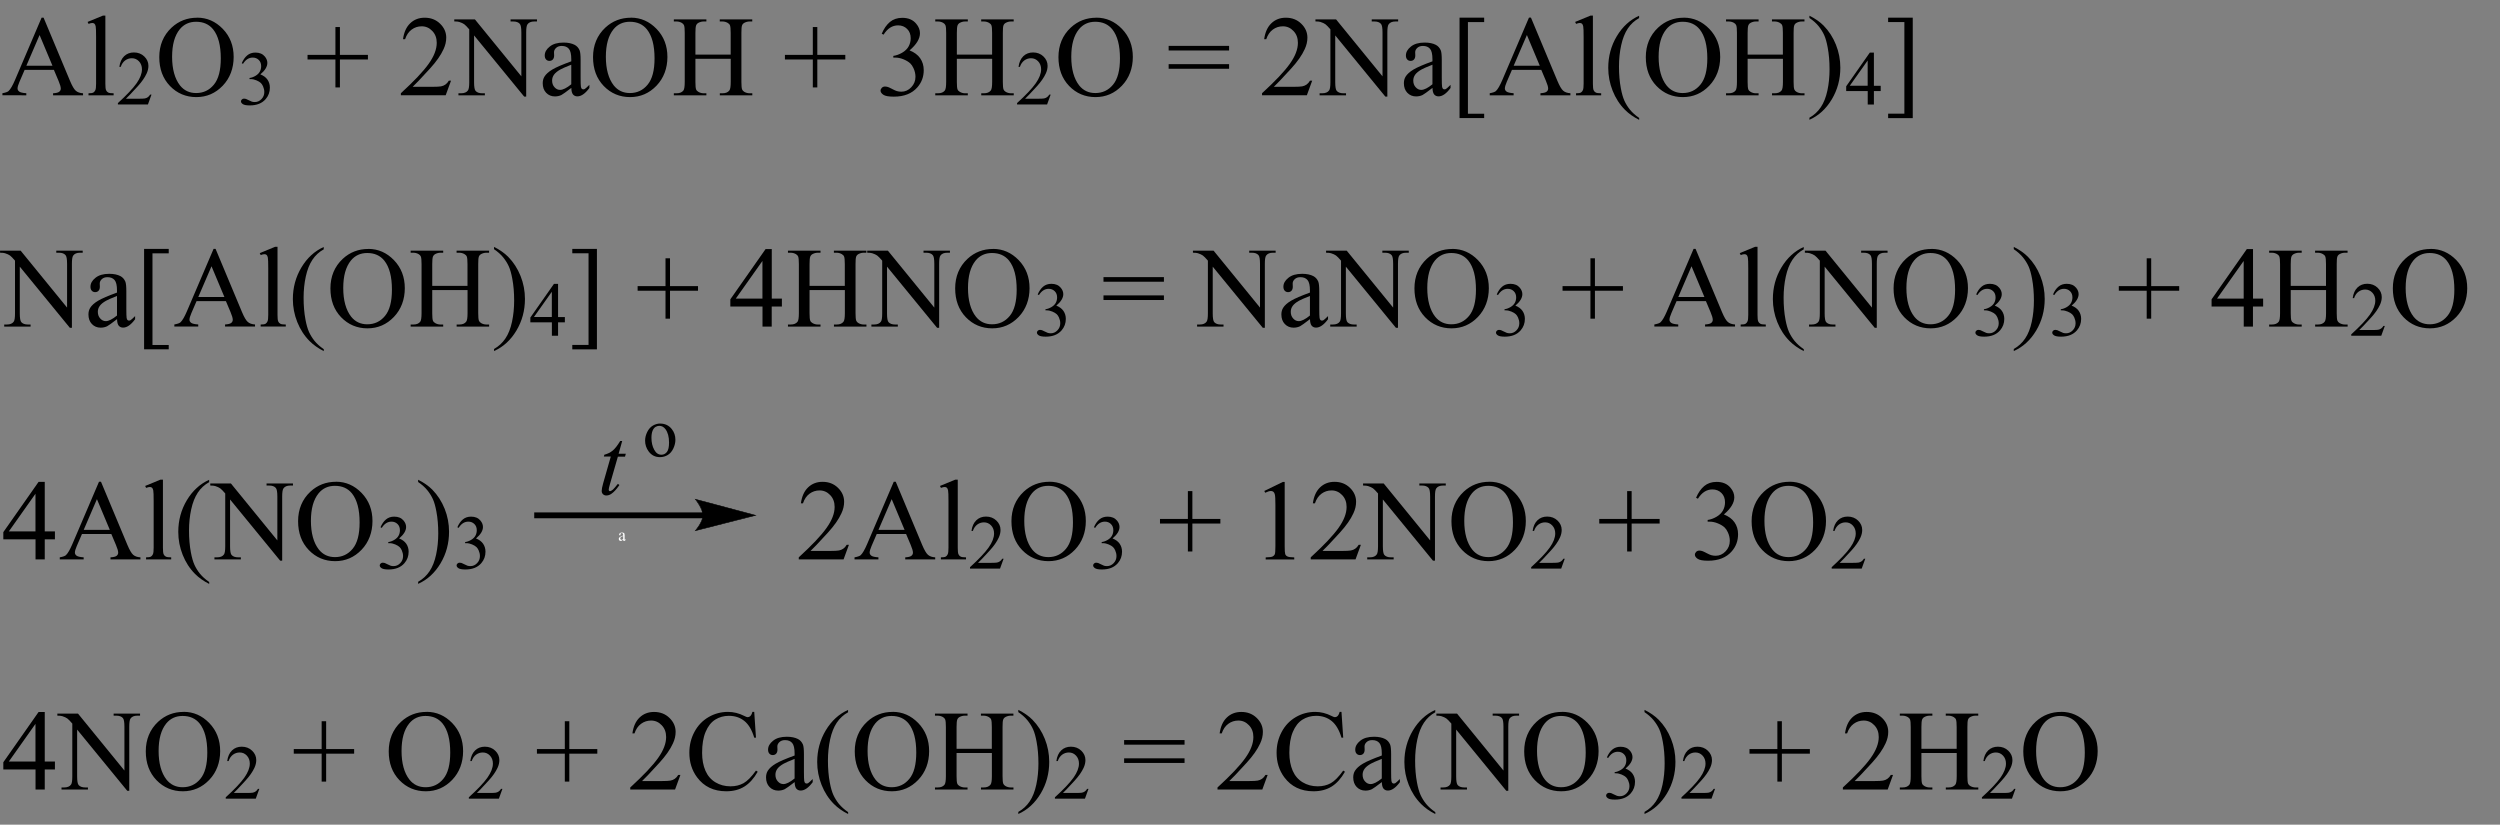 <?xml version="1.0" encoding="UTF-8"?> <svg xmlns="http://www.w3.org/2000/svg" xmlns:xlink="http://www.w3.org/1999/xlink" id="_Слой_1" data-name="Слой 1" width="444.66" height="146.68" viewBox="0 0 444.66 146.68"><rect x="0" y="0" width="444.66" height="146.68" fill="#808080" stroke="none"/><defs><style> .cls-1 { fill: #fff; } .cls-1, .cls-2 { fill-rule: evenodd; } .cls-3 { clip-path: url(#clippath); } .cls-4 { stroke: #000; stroke-linecap: round; stroke-miterlimit: 10; stroke-width: .09px; } .cls-4, .cls-5 { fill: none; } </style><clipPath id="clippath"><rect class="cls-5" x="92.78" y="66.04" width="43.86" height="33.41"></rect></clipPath></defs><g><path d="m9.61,12.43h-5.23l-.92,2.13c-.23.52-.34.92-.34,1.18,0,.21.1.39.29.54s.62.26,1.27.3v.37H.43v-.37c.56-.1.93-.23,1.1-.39.34-.32.71-.97,1.13-1.94L7.4,3.14h.35l4.7,11.24c.38.9.72,1.49,1.03,1.76.31.27.74.42,1.29.45v.37h-5.33v-.37c.54-.03.9-.12,1.09-.27.19-.15.28-.34.28-.56,0-.29-.13-.75-.4-1.38l-.82-1.94Zm-.28-.74l-2.29-5.46-2.35,5.46h4.64Z"></path><path d="m18.74,2.79v12.1c0,.57.04.95.12,1.14.08.19.21.33.38.42.17.1.49.14.97.14v.36h-4.47v-.36c.42,0,.7-.04.86-.13.15-.09.27-.23.36-.43s.13-.58.13-1.15V6.6c0-1.03-.02-1.66-.07-1.9-.05-.24-.12-.4-.22-.48-.1-.09-.23-.13-.39-.13-.17,0-.39.05-.66.16l-.17-.35,2.72-1.12h.45Z"></path></g><path d="m26.94,16.84l-.63,1.74h-5.34v-.25c1.57-1.43,2.68-2.6,3.32-3.51.64-.91.96-1.74.96-2.49,0-.57-.18-1.05-.53-1.42-.35-.37-.77-.55-1.26-.55-.45,0-.84.13-1.2.39-.35.26-.62.64-.78,1.14h-.25c.11-.82.4-1.46.86-1.9s1.04-.66,1.73-.66c.73,0,1.35.24,1.84.71.49.47.74,1.03.74,1.67,0,.46-.11.92-.32,1.37-.33.72-.86,1.48-1.6,2.29-1.11,1.21-1.8,1.94-2.08,2.19h2.36c.48,0,.82-.02,1.01-.05.19-.04.37-.11.52-.22.16-.11.29-.26.41-.46h.25Z"></path><path d="m35.07,3.14c1.75,0,3.27.67,4.56,2,1.28,1.33,1.93,2.99,1.93,4.99s-.65,3.76-1.94,5.11c-1.29,1.35-2.86,2.03-4.7,2.03s-3.42-.66-4.69-1.98-1.9-3.03-1.9-5.13.73-3.89,2.19-5.25c1.27-1.18,2.79-1.76,4.55-1.76Zm-.19.73c-1.21,0-2.18.45-2.91,1.34-.91,1.12-1.36,2.75-1.36,4.9s.47,3.9,1.41,5.09c.72.9,1.68,1.35,2.87,1.35,1.27,0,2.32-.49,3.14-1.48.83-.99,1.24-2.55,1.24-4.68,0-2.31-.45-4.03-1.36-5.17-.73-.9-1.74-1.35-3.03-1.35Z"></path><path d="m42.99,11.26c.26-.61.58-1.08.98-1.41.39-.33.88-.5,1.47-.5.73,0,1.28.24,1.67.71.29.35.44.73.44,1.13,0,.66-.41,1.34-1.24,2.04.56.22.98.53,1.26.93.28.41.43.88.43,1.43,0,.78-.25,1.46-.75,2.04-.65.75-1.59,1.12-2.82,1.12-.61,0-1.02-.08-1.24-.23-.22-.15-.33-.31-.33-.49,0-.13.05-.24.16-.34.1-.1.23-.15.38-.15.11,0,.22.02.34.05.08.02.25.1.51.24.27.14.45.22.55.25.16.05.34.07.53.07.45,0,.85-.18,1.18-.53.34-.35.5-.77.5-1.25,0-.35-.08-.69-.23-1.03-.12-.25-.24-.44-.38-.57-.19-.18-.45-.34-.79-.48-.33-.14-.67-.22-1.02-.22h-.21v-.2c.35-.04.7-.17,1.06-.38.35-.21.61-.46.77-.75.16-.29.24-.62.24-.97,0-.46-.14-.83-.43-1.11-.29-.28-.64-.42-1.07-.42-.69,0-1.27.37-1.73,1.11l-.22-.11Z"></path><g><path d="m59.66,15.55v-4.97h-4.96v-.82h4.96v-4.95h.8v4.95h4.98v.82h-4.98v4.97h-.8Z"></path><path d="m80.22,14.35l-.95,2.6h-7.97v-.37c2.34-2.14,3.99-3.88,4.95-5.24.96-1.35,1.43-2.59,1.43-3.72,0-.86-.26-1.56-.79-2.11-.52-.55-1.15-.83-1.88-.83-.66,0-1.26.19-1.79.58s-.92.96-1.17,1.71h-.37c.17-1.23.59-2.17,1.28-2.83.69-.66,1.55-.99,2.57-.99,1.1,0,2.01.35,2.74,1.06s1.1,1.53,1.1,2.49c0,.68-.16,1.37-.48,2.05-.49,1.08-1.29,2.21-2.39,3.42-1.65,1.81-2.69,2.9-3.1,3.27h3.53c.72,0,1.22-.03,1.51-.08s.55-.16.78-.32c.23-.16.44-.39.61-.69h.37Z"></path><path d="m80.8,3.45h3.67l8.26,10.13v-7.79c0-.83-.09-1.35-.28-1.55-.25-.28-.63-.42-1.17-.42h-.47v-.37h4.7v.37h-.48c-.57,0-.98.17-1.22.52-.15.21-.22.7-.22,1.45v11.39h-.36l-8.91-10.88v8.32c0,.83.09,1.35.27,1.55.25.28.64.42,1.17.42h.48v.37h-4.7v-.37h.47c.58,0,.99-.17,1.23-.52.15-.21.22-.7.22-1.45V5.22c-.39-.46-.69-.76-.89-.91s-.5-.28-.89-.41c-.19-.06-.48-.09-.88-.09v-.37Z"></path><path d="m101.61,15.64c-.94.72-1.52,1.14-1.76,1.26-.36.17-.74.25-1.15.25-.63,0-1.15-.22-1.56-.65-.41-.43-.61-1-.61-1.7,0-.44.1-.83.3-1.16.27-.45.75-.88,1.42-1.28s1.79-.88,3.36-1.45v-.36c0-.91-.14-1.53-.43-1.87-.29-.34-.71-.51-1.26-.51-.42,0-.75.11-1,.34-.25.23-.38.48-.38.78l.02.58c0,.31-.08.54-.23.71-.16.17-.36.25-.61.25s-.45-.09-.6-.26c-.16-.17-.23-.41-.23-.71,0-.57.29-1.1.88-1.57.58-.48,1.4-.72,2.46-.72.81,0,1.47.14,1.99.41.39.21.68.53.87.97.12.29.18.87.18,1.75v3.1c0,.87.02,1.4.05,1.6.03.2.09.33.16.39.08.07.16.1.26.1.11,0,.2-.02.28-.07.14-.09.41-.33.81-.73v.56c-.74,1-1.45,1.49-2.13,1.49-.33,0-.58-.11-.78-.34-.19-.23-.29-.61-.3-1.16Zm0-.65v-3.48c-1,.4-1.65.68-1.94.85-.52.29-.9.6-1.13.92-.23.32-.34.67-.34,1.05,0,.48.14.88.43,1.19.29.32.61.47.99.47.5,0,1.17-.33,1.99-1Z"></path><path d="m112.22,3.14c1.75,0,3.27.67,4.56,2,1.28,1.33,1.93,2.99,1.93,4.99s-.65,3.76-1.94,5.11c-1.29,1.35-2.86,2.03-4.7,2.03s-3.42-.66-4.69-1.98-1.9-3.03-1.9-5.13.73-3.89,2.19-5.25c1.27-1.18,2.79-1.76,4.55-1.76Zm-.19.73c-1.21,0-2.18.45-2.91,1.34-.91,1.12-1.36,2.75-1.36,4.9s.47,3.9,1.41,5.09c.72.9,1.68,1.35,2.87,1.35,1.27,0,2.32-.49,3.14-1.48.83-.99,1.24-2.55,1.24-4.68,0-2.31-.45-4.03-1.36-5.17-.73-.9-1.74-1.35-3.03-1.35Z"></path><path d="m123.68,9.71h6.28v-3.86c0-.69-.04-1.15-.13-1.36-.07-.17-.21-.31-.42-.43-.29-.16-.59-.24-.91-.24h-.48v-.37h5.78v.37h-.48c-.32,0-.62.08-.91.23-.21.11-.36.27-.43.48-.08.22-.11.66-.11,1.32v8.72c0,.68.04,1.14.13,1.35.07.17.2.31.41.43.29.16.6.24.92.24h.48v.37h-5.78v-.37h.48c.55,0,.95-.16,1.21-.49.17-.21.25-.72.25-1.53v-4.11h-6.28v4.11c0,.68.04,1.14.13,1.35.07.17.21.31.42.43.29.16.59.24.91.24h.49v.37h-5.79v-.37h.48c.56,0,.96-.16,1.22-.49.16-.21.24-.72.24-1.53V5.85c0-.69-.04-1.15-.13-1.36-.07-.17-.2-.31-.41-.43-.29-.16-.6-.24-.92-.24h-.48v-.37h5.79v.37h-.49c-.32,0-.62.08-.91.23-.21.11-.35.27-.43.48s-.12.66-.12,1.32v3.86Z"></path><path d="m144.57,15.55v-4.97h-4.96v-.82h4.96v-4.95h.8v4.95h4.98v.82h-4.98v4.97h-.8Z"></path><path d="m156.82,6.02c.38-.91.87-1.61,1.46-2.11.59-.49,1.32-.74,2.2-.74,1.08,0,1.91.35,2.49,1.06.44.52.66,1.09.66,1.68,0,.98-.62,2-1.85,3.05.83.33,1.46.79,1.88,1.39.42.6.64,1.31.64,2.13,0,1.17-.37,2.18-1.12,3.04-.97,1.12-2.37,1.67-4.21,1.67-.91,0-1.53-.11-1.86-.34s-.49-.47-.49-.73c0-.19.08-.36.23-.51.16-.15.34-.22.56-.22.17,0,.34.03.51.08.11.03.37.15.77.36s.67.33.83.37c.25.07.51.11.79.11.68,0,1.27-.26,1.77-.79.5-.52.75-1.15.75-1.86,0-.52-.12-1.04-.35-1.53-.17-.37-.36-.65-.57-.85-.29-.27-.68-.51-1.18-.72s-1.01-.32-1.52-.32h-.32v-.3c.52-.07,1.05-.26,1.58-.57.53-.31.91-.69,1.15-1.13.24-.44.36-.92.36-1.44,0-.68-.21-1.24-.64-1.66-.43-.42-.96-.63-1.6-.63-1.03,0-1.89.55-2.58,1.65l-.33-.16Z"></path><path d="m170.18,9.71h6.28v-3.86c0-.69-.04-1.15-.13-1.36-.07-.17-.21-.31-.42-.43-.29-.16-.59-.24-.91-.24h-.48v-.37h5.78v.37h-.48c-.32,0-.62.08-.91.23-.21.11-.36.27-.43.48-.08.22-.11.66-.11,1.32v8.72c0,.68.04,1.14.13,1.35.07.17.2.31.41.43.29.16.6.24.92.24h.48v.37h-5.78v-.37h.48c.55,0,.95-.16,1.21-.49.17-.21.25-.72.25-1.53v-4.11h-6.28v4.11c0,.68.04,1.14.13,1.35.07.17.21.31.42.43.29.16.59.24.91.24h.49v.37h-5.79v-.37h.48c.56,0,.96-.16,1.22-.49.16-.21.24-.72.24-1.53V5.85c0-.69-.04-1.15-.13-1.36-.07-.17-.2-.31-.41-.43-.29-.16-.6-.24-.92-.24h-.48v-.37h5.79v.37h-.49c-.32,0-.62.08-.91.23-.21.11-.35.27-.43.48s-.12.66-.12,1.32v3.86Z"></path></g><path d="m186.87,16.84l-.63,1.74h-5.34v-.25c1.57-1.43,2.68-2.6,3.32-3.51.64-.91.96-1.74.96-2.49,0-.57-.18-1.05-.53-1.42-.35-.37-.77-.55-1.26-.55-.45,0-.84.13-1.2.39-.35.26-.62.64-.78,1.14h-.25c.11-.82.4-1.46.86-1.9s1.04-.66,1.73-.66c.73,0,1.35.24,1.84.71.49.47.74,1.03.74,1.67,0,.46-.11.92-.32,1.37-.33.72-.86,1.48-1.6,2.29-1.11,1.21-1.8,1.94-2.08,2.19h2.36c.48,0,.82-.02,1.01-.05.19-.04.37-.11.52-.22.16-.11.29-.26.41-.46h.25Z"></path><g><path d="m195,3.14c1.75,0,3.27.67,4.56,2,1.28,1.33,1.93,2.99,1.93,4.99s-.65,3.76-1.94,5.11c-1.29,1.35-2.86,2.03-4.7,2.03s-3.42-.66-4.69-1.98-1.9-3.03-1.9-5.13.73-3.89,2.19-5.25c1.27-1.18,2.79-1.76,4.55-1.76Zm-.19.73c-1.21,0-2.18.45-2.91,1.34-.91,1.12-1.36,2.75-1.36,4.9s.47,3.9,1.41,5.09c.72.9,1.68,1.35,2.87,1.35,1.27,0,2.32-.49,3.14-1.48.83-.99,1.24-2.55,1.24-4.68,0-2.31-.45-4.03-1.36-5.17-.73-.9-1.74-1.35-3.03-1.35Z"></path><path d="m207.86,8.16h10.75v.82h-10.75v-.82Zm0,3.25h10.75v.82h-10.75v-.82Z"></path><path d="m233.39,14.35l-.95,2.6h-7.97v-.37c2.34-2.14,3.99-3.88,4.95-5.24.96-1.35,1.43-2.59,1.43-3.72,0-.86-.26-1.56-.79-2.11-.52-.55-1.15-.83-1.88-.83-.66,0-1.26.19-1.79.58s-.92.96-1.17,1.71h-.37c.17-1.23.59-2.17,1.28-2.83.69-.66,1.55-.99,2.57-.99,1.1,0,2.01.35,2.74,1.06s1.1,1.53,1.1,2.49c0,.68-.16,1.37-.48,2.05-.49,1.08-1.29,2.21-2.39,3.42-1.65,1.81-2.69,2.9-3.1,3.27h3.53c.72,0,1.22-.03,1.51-.08s.55-.16.78-.32c.23-.16.44-.39.61-.69h.37Z"></path><path d="m233.97,3.45h3.67l8.26,10.13v-7.79c0-.83-.09-1.35-.28-1.55-.25-.28-.63-.42-1.17-.42h-.47v-.37h4.7v.37h-.48c-.57,0-.98.17-1.22.52-.15.21-.22.7-.22,1.45v11.39h-.36l-8.91-10.88v8.32c0,.83.09,1.35.27,1.55.25.28.64.42,1.17.42h.48v.37h-4.7v-.37h.47c.58,0,.99-.17,1.23-.52.15-.21.22-.7.22-1.45V5.22c-.39-.46-.69-.76-.89-.91s-.5-.28-.89-.41c-.19-.06-.48-.09-.88-.09v-.37Z"></path><path d="m254.78,15.64c-.94.72-1.52,1.14-1.76,1.26-.36.17-.74.25-1.15.25-.63,0-1.15-.22-1.56-.65-.41-.43-.61-1-.61-1.7,0-.44.1-.83.3-1.16.27-.45.75-.88,1.42-1.28s1.79-.88,3.36-1.45v-.36c0-.91-.14-1.53-.43-1.87-.29-.34-.71-.51-1.26-.51-.42,0-.75.11-1,.34-.25.23-.38.48-.38.78l.02.58c0,.31-.08.54-.23.71-.16.17-.36.25-.61.25s-.45-.09-.6-.26c-.16-.17-.23-.41-.23-.71,0-.57.29-1.1.88-1.57.58-.48,1.4-.72,2.46-.72.81,0,1.47.14,1.99.41.39.21.68.53.87.97.12.29.18.87.18,1.75v3.1c0,.87.02,1.4.05,1.6.03.2.09.33.16.39.08.07.16.1.26.1.11,0,.2-.02.28-.07.14-.09.41-.33.81-.73v.56c-.74,1-1.45,1.49-2.13,1.49-.33,0-.58-.11-.78-.34-.19-.23-.29-.61-.3-1.16Zm0-.65v-3.48c-1,.4-1.65.68-1.94.85-.52.29-.9.6-1.13.92-.23.32-.34.67-.34,1.05,0,.48.14.88.43,1.19.29.32.61.47.99.47.5,0,1.17-.33,1.99-1Z"></path><path d="m263.98,21h-4.38V3.14h4.38v.79h-2.89v16.3h2.89v.78Z"></path><path d="m274.15,12.43h-5.23l-.92,2.13c-.23.52-.34.92-.34,1.18,0,.21.1.39.29.54s.62.26,1.27.3v.37h-4.25v-.37c.56-.1.93-.23,1.1-.39.34-.32.71-.97,1.13-1.94l4.75-11.12h.35l4.7,11.24c.38.9.72,1.49,1.03,1.76.31.27.74.42,1.29.45v.37h-5.33v-.37c.54-.03.9-.12,1.09-.27.19-.15.28-.34.28-.56,0-.29-.13-.75-.4-1.38l-.82-1.94Zm-.28-.74l-2.29-5.46-2.35,5.46h4.64Z"></path><path d="m283.32,2.79v12.1c0,.57.04.95.12,1.14.08.19.21.33.38.42.17.1.49.14.97.14v.36h-4.47v-.36c.42,0,.7-.04.86-.13.15-.09.27-.23.36-.43s.13-.58.13-1.15V6.6c0-1.03-.02-1.66-.07-1.9-.05-.24-.12-.4-.22-.48-.1-.09-.23-.13-.39-.13-.17,0-.39.05-.66.16l-.17-.35,2.72-1.12h.45Z"></path><path d="m291.55,20.95v.37c-1-.5-1.84-1.1-2.51-1.77-.96-.96-1.69-2.1-2.21-3.41-.52-1.31-.78-2.67-.78-4.07,0-2.06.51-3.94,1.52-5.63s2.34-2.91,3.97-3.64v.42c-.82.45-1.49,1.07-2.01,1.85-.52.78-.92,1.78-1.18,2.98-.26,1.2-.39,2.46-.39,3.77,0,1.42.11,2.71.33,3.88.17.92.38,1.65.63,2.21.25.55.58,1.09.99,1.6.42.51.96,1,1.63,1.46Z"></path><path d="m299.47,3.14c1.75,0,3.27.67,4.56,2,1.28,1.33,1.93,2.99,1.93,4.99s-.65,3.76-1.94,5.11c-1.29,1.35-2.86,2.03-4.7,2.03s-3.42-.66-4.69-1.98-1.9-3.03-1.9-5.13.73-3.89,2.19-5.25c1.27-1.18,2.79-1.76,4.55-1.76Zm-.19.73c-1.21,0-2.18.45-2.91,1.34-.91,1.12-1.36,2.75-1.36,4.9s.47,3.9,1.41,5.09c.72.9,1.68,1.35,2.87,1.35,1.27,0,2.32-.49,3.14-1.48.83-.99,1.24-2.55,1.24-4.68,0-2.31-.45-4.03-1.36-5.17-.73-.9-1.74-1.35-3.03-1.35Z"></path><path d="m310.83,9.71h6.28v-3.86c0-.69-.04-1.15-.13-1.36-.07-.17-.21-.31-.42-.43-.29-.16-.59-.24-.91-.24h-.48v-.37h5.78v.37h-.48c-.32,0-.62.08-.91.23-.21.11-.36.27-.43.48-.08.22-.11.66-.11,1.32v8.72c0,.68.04,1.14.13,1.35.07.17.2.31.41.43.29.16.6.24.92.24h.48v.37h-5.78v-.37h.48c.55,0,.95-.16,1.21-.49.17-.21.25-.72.25-1.53v-4.11h-6.28v4.11c0,.68.04,1.14.13,1.35.07.17.21.31.42.43.29.16.59.24.91.24h.49v.37h-5.79v-.37h.48c.56,0,.96-.16,1.22-.49.16-.21.24-.72.24-1.53V5.85c0-.69-.04-1.15-.13-1.36-.07-.17-.2-.31-.41-.43-.29-.16-.6-.24-.92-.24h-.48v-.37h5.79v.37h-.49c-.32,0-.62.08-.91.23-.21.11-.35.27-.43.48s-.12.66-.12,1.32v3.86Z"></path><path d="m321.83,3.21v-.42c1.01.5,1.85,1.09,2.52,1.76.95.97,1.68,2.11,2.2,3.41s.78,2.66.78,4.08c0,2.06-.51,3.94-1.52,5.63s-2.34,2.91-3.98,3.64v-.37c.82-.46,1.49-1.08,2.02-1.86.53-.78.92-1.77,1.18-2.98.26-1.21.38-2.46.38-3.77,0-1.41-.11-2.71-.33-3.88-.17-.92-.37-1.65-.62-2.2s-.58-1.08-.99-1.59c-.41-.51-.96-1-1.63-1.46Z"></path></g><path d="m334.51,15.25v.95h-1.21v2.39h-1.1v-2.39h-3.83v-.85l4.2-5.99h.73v5.9h1.21Zm-2.32,0v-4.49l-3.18,4.49h3.18Z"></path><path d="m335.83,3.14h4.38v17.87h-4.38v-.79h2.89V3.92h-2.89v-.79Z"></path><g><path d="m0,44.58h3.67l8.26,10.13v-7.79c0-.83-.09-1.35-.28-1.55-.25-.28-.63-.42-1.17-.42h-.47v-.37h4.7v.37h-.48c-.57,0-.98.17-1.22.52-.15.21-.22.7-.22,1.45v11.39h-.36l-8.91-10.88v8.32c0,.83.09,1.35.27,1.55.25.28.64.42,1.17.42h.48v.37H.75v-.37h.47c.58,0,.99-.17,1.23-.52.15-.21.22-.7.22-1.45v-9.39c-.39-.46-.69-.76-.89-.91s-.5-.28-.89-.41c-.19-.06-.48-.09-.88-.09v-.37Z"></path><path d="m20.81,56.77c-.94.72-1.52,1.14-1.76,1.26-.36.17-.74.25-1.15.25-.63,0-1.15-.22-1.56-.65-.41-.43-.61-1-.61-1.7,0-.44.1-.83.3-1.16.27-.45.75-.88,1.42-1.28s1.79-.88,3.36-1.45v-.36c0-.91-.14-1.53-.43-1.87-.29-.34-.71-.51-1.26-.51-.42,0-.75.11-1,.34-.25.23-.38.48-.38.78l.02.58c0,.31-.08.54-.23.71-.16.17-.36.25-.61.25s-.45-.09-.6-.26c-.16-.17-.23-.41-.23-.71,0-.57.29-1.1.88-1.57.58-.48,1.4-.72,2.46-.72.81,0,1.47.14,1.99.41.39.21.68.53.87.97.12.29.18.87.18,1.75v3.1c0,.87.02,1.4.05,1.6.03.2.09.33.16.39.08.07.16.1.26.1.11,0,.2-.02.28-.07.14-.09.41-.33.81-.73v.56c-.74,1-1.45,1.49-2.13,1.49-.33,0-.58-.11-.78-.34-.19-.23-.29-.61-.3-1.16Zm0-.65v-3.48c-1,.4-1.65.68-1.94.85-.52.29-.9.6-1.13.92-.23.32-.34.67-.34,1.05,0,.48.14.88.43,1.19.29.32.61.47.99.47.5,0,1.17-.33,1.99-1Z"></path><path d="m30.01,62.13h-4.38v-17.86h4.38v.79h-2.89v16.3h2.89v.78Z"></path><path d="m40.19,53.56h-5.23l-.92,2.13c-.23.52-.34.92-.34,1.18,0,.21.1.39.29.54s.62.26,1.27.3v.37h-4.25v-.37c.56-.1.93-.23,1.1-.39.34-.32.71-.97,1.13-1.94l4.75-11.12h.35l4.7,11.24c.38.9.72,1.49,1.03,1.76.31.27.74.42,1.29.45v.37h-5.33v-.37c.54-.03.9-.12,1.09-.27.19-.15.28-.34.28-.56,0-.29-.13-.75-.4-1.38l-.82-1.94Zm-.28-.74l-2.29-5.46-2.35,5.46h4.64Z"></path><path d="m49.36,43.92v12.1c0,.57.04.95.12,1.14.08.19.21.33.38.42.17.1.49.14.97.14v.36h-4.47v-.36c.42,0,.7-.04.86-.13.15-.09.27-.23.36-.43s.13-.58.13-1.15v-8.29c0-1.03-.02-1.66-.07-1.9-.05-.24-.12-.4-.22-.48-.1-.09-.23-.13-.39-.13-.17,0-.39.05-.66.16l-.17-.35,2.72-1.12h.45Z"></path><path d="m57.59,62.08v.37c-1-.5-1.84-1.1-2.51-1.77-.96-.96-1.69-2.1-2.21-3.41-.52-1.31-.78-2.67-.78-4.07,0-2.06.51-3.94,1.52-5.63s2.34-2.91,3.97-3.64v.42c-.82.45-1.49,1.07-2.01,1.85-.52.78-.92,1.78-1.18,2.98-.26,1.2-.39,2.46-.39,3.77,0,1.42.11,2.71.33,3.88.17.92.38,1.65.63,2.21.25.55.58,1.09.99,1.6.42.51.96,1,1.63,1.46Z"></path><path d="m65.51,44.27c1.75,0,3.27.67,4.56,2,1.28,1.33,1.93,2.99,1.93,4.99s-.65,3.76-1.94,5.11c-1.29,1.35-2.86,2.03-4.7,2.03s-3.42-.66-4.69-1.98-1.9-3.03-1.9-5.13.73-3.89,2.19-5.25c1.27-1.18,2.79-1.76,4.55-1.76Zm-.19.73c-1.21,0-2.18.45-2.91,1.34-.91,1.12-1.36,2.75-1.36,4.9s.47,3.9,1.41,5.09c.72.9,1.68,1.35,2.87,1.35,1.27,0,2.32-.49,3.14-1.48.83-.99,1.24-2.55,1.24-4.68,0-2.31-.45-4.03-1.36-5.17-.73-.9-1.74-1.35-3.03-1.35Z"></path><path d="m76.87,50.84h6.28v-3.86c0-.69-.04-1.15-.13-1.36-.07-.17-.21-.31-.42-.43-.29-.16-.59-.24-.91-.24h-.48v-.37h5.78v.37h-.48c-.32,0-.62.08-.91.23-.21.11-.36.27-.43.48-.08.22-.11.66-.11,1.32v8.72c0,.68.04,1.14.13,1.35.07.17.2.31.41.43.29.16.6.24.92.24h.48v.37h-5.78v-.37h.48c.55,0,.95-.16,1.21-.49.17-.21.25-.72.25-1.53v-4.11h-6.28v4.11c0,.68.04,1.14.13,1.35.07.17.21.31.42.43.29.16.59.24.91.24h.49v.37h-5.79v-.37h.48c.56,0,.96-.16,1.22-.49.16-.21.24-.72.24-1.53v-8.72c0-.69-.04-1.15-.13-1.36-.07-.17-.2-.31-.41-.43-.29-.16-.6-.24-.92-.24h-.48v-.37h5.79v.37h-.49c-.32,0-.62.08-.91.23-.21.11-.35.27-.43.48s-.12.66-.12,1.32v3.86Z"></path><path d="m87.87,44.34v-.42c1.01.5,1.85,1.09,2.52,1.76.95.97,1.68,2.11,2.2,3.41s.78,2.66.78,4.08c0,2.06-.51,3.94-1.52,5.63s-2.34,2.91-3.98,3.64v-.37c.82-.46,1.49-1.08,2.02-1.86.53-.78.92-1.77,1.18-2.98.26-1.21.38-2.46.38-3.77,0-1.41-.11-2.71-.33-3.88-.17-.92-.37-1.65-.62-2.2s-.58-1.08-.99-1.59c-.41-.51-.96-1-1.63-1.46Z"></path></g><path d="m100.47,56.38v.95h-1.21v2.39h-1.1v-2.39h-3.83v-.85l4.2-5.99h.73v5.9h1.21Zm-2.32,0v-4.49l-3.18,4.49h3.18Z"></path><g><path d="m101.79,44.27h4.38v17.87h-4.38v-.79h2.89v-16.3h-2.89v-.79Z"></path><path d="m118.37,56.68v-4.97h-4.96v-.82h4.96v-4.95h.8v4.95h4.98v.82h-4.98v4.97h-.8Z"></path><path d="m139.07,53.11v1.41h-1.81v3.57h-1.64v-3.57h-5.72v-1.28l6.27-8.94h1.1v8.81h1.81Zm-3.46,0v-6.7l-4.74,6.7h4.74Z"></path><path d="m143.98,50.84h6.28v-3.86c0-.69-.04-1.15-.13-1.36-.07-.17-.21-.31-.42-.43-.29-.16-.59-.24-.91-.24h-.48v-.37h5.78v.37h-.48c-.32,0-.62.08-.91.23-.21.11-.36.27-.43.48-.08.22-.11.66-.11,1.32v8.72c0,.68.04,1.14.13,1.35.07.17.2.31.41.43.29.16.6.24.92.24h.48v.37h-5.78v-.37h.48c.55,0,.95-.16,1.21-.49.17-.21.25-.72.25-1.53v-4.11h-6.28v4.11c0,.68.04,1.14.13,1.35.07.17.21.31.42.43.29.16.59.24.91.24h.49v.37h-5.79v-.37h.48c.56,0,.96-.16,1.22-.49.16-.21.24-.72.24-1.53v-8.72c0-.69-.04-1.15-.13-1.36-.07-.17-.2-.31-.41-.43-.29-.16-.6-.24-.92-.24h-.48v-.37h5.79v.37h-.49c-.32,0-.62.08-.91.23-.21.11-.35.27-.43.48s-.12.66-.12,1.32v3.86Z"></path><path d="m154.25,44.58h3.67l8.26,10.13v-7.79c0-.83-.09-1.35-.28-1.55-.25-.28-.63-.42-1.17-.42h-.47v-.37h4.7v.37h-.48c-.57,0-.98.17-1.22.52-.15.21-.22.7-.22,1.45v11.39h-.36l-8.91-10.88v8.32c0,.83.09,1.35.27,1.55.25.28.64.42,1.17.42h.48v.37h-4.7v-.37h.47c.58,0,.99-.17,1.23-.52.15-.21.22-.7.22-1.45v-9.39c-.39-.46-.69-.76-.89-.91s-.5-.28-.89-.41c-.19-.06-.48-.09-.88-.09v-.37Z"></path><path d="m176.63,44.27c1.75,0,3.27.67,4.56,2,1.28,1.33,1.93,2.99,1.93,4.99s-.65,3.76-1.94,5.11c-1.29,1.35-2.86,2.03-4.7,2.03s-3.42-.66-4.69-1.98-1.9-3.03-1.9-5.13.73-3.89,2.19-5.25c1.27-1.18,2.79-1.76,4.55-1.76Zm-.19.73c-1.21,0-2.18.45-2.91,1.34-.91,1.12-1.36,2.75-1.36,4.9s.47,3.9,1.41,5.09c.72.9,1.68,1.35,2.87,1.35,1.27,0,2.32-.49,3.14-1.48.83-.99,1.24-2.55,1.24-4.68,0-2.31-.45-4.03-1.36-5.17-.73-.9-1.74-1.35-3.03-1.35Z"></path></g><path d="m184.56,52.39c.26-.61.58-1.08.98-1.41.39-.33.88-.5,1.47-.5.73,0,1.28.24,1.67.71.29.35.44.73.44,1.13,0,.66-.41,1.34-1.24,2.04.56.22.98.53,1.26.93.28.41.43.88.43,1.43,0,.78-.25,1.46-.75,2.04-.65.75-1.59,1.12-2.82,1.12-.61,0-1.02-.08-1.24-.23-.22-.15-.33-.31-.33-.49,0-.13.05-.24.16-.34.1-.1.23-.15.38-.15.11,0,.22.02.34.05.08.02.25.1.51.24.27.14.45.22.55.25.16.05.34.07.53.07.45,0,.85-.18,1.18-.53.34-.35.5-.77.5-1.25,0-.35-.08-.69-.23-1.03-.12-.25-.24-.44-.38-.57-.19-.18-.45-.34-.79-.48-.33-.14-.67-.22-1.02-.22h-.21v-.2c.35-.04.7-.17,1.06-.38.35-.21.61-.46.77-.75.16-.29.24-.62.24-.97,0-.46-.14-.83-.43-1.11-.29-.28-.64-.42-1.07-.42-.69,0-1.27.37-1.73,1.11l-.22-.11Z"></path><g><path d="m196.27,49.29h10.75v.82h-10.75v-.82Zm0,3.25h10.75v.82h-10.75v-.82Z"></path><path d="m212.18,44.58h3.67l8.26,10.13v-7.79c0-.83-.09-1.35-.28-1.55-.25-.28-.63-.42-1.17-.42h-.47v-.37h4.7v.37h-.48c-.57,0-.98.17-1.22.52-.15.21-.22.7-.22,1.45v11.39h-.36l-8.91-10.88v8.32c0,.83.09,1.35.27,1.55.25.28.64.42,1.17.42h.48v.37h-4.7v-.37h.47c.58,0,.99-.17,1.23-.52.15-.21.22-.7.22-1.45v-9.39c-.39-.46-.69-.76-.89-.91s-.5-.28-.89-.41c-.19-.06-.48-.09-.88-.09v-.37Z"></path><path d="m232.99,56.77c-.94.72-1.52,1.14-1.76,1.26-.36.17-.74.25-1.15.25-.63,0-1.15-.22-1.56-.65-.41-.43-.61-1-.61-1.7,0-.44.1-.83.3-1.16.27-.45.75-.88,1.42-1.28s1.79-.88,3.36-1.45v-.36c0-.91-.14-1.53-.43-1.87-.29-.34-.71-.51-1.26-.51-.42,0-.75.11-1,.34-.25.23-.38.48-.38.78l.02.58c0,.31-.08.54-.23.71-.16.17-.36.25-.61.25s-.45-.09-.6-.26c-.16-.17-.23-.41-.23-.71,0-.57.29-1.1.88-1.57.58-.48,1.4-.72,2.46-.72.81,0,1.47.14,1.99.41.39.21.68.53.87.97.12.29.18.87.18,1.75v3.1c0,.87.02,1.4.05,1.6.03.2.09.33.16.39.08.07.16.1.26.1.11,0,.2-.02.28-.07.14-.09.41-.33.81-.73v.56c-.74,1-1.45,1.49-2.13,1.49-.33,0-.58-.11-.78-.34-.19-.23-.29-.61-.3-1.16Zm0-.65v-3.48c-1,.4-1.65.68-1.94.85-.52.29-.9.6-1.13.92-.23.32-.34.67-.34,1.05,0,.48.14.88.43,1.19.29.32.61.47.99.47.5,0,1.17-.33,1.99-1Z"></path><path d="m235.86,44.58h3.67l8.26,10.13v-7.79c0-.83-.09-1.35-.28-1.55-.25-.28-.63-.42-1.17-.42h-.47v-.37h4.7v.37h-.48c-.57,0-.98.17-1.22.52-.15.21-.22.7-.22,1.45v11.39h-.36l-8.91-10.88v8.32c0,.83.09,1.35.27,1.55.25.28.64.42,1.17.42h.48v.37h-4.7v-.37h.47c.58,0,.99-.17,1.23-.52.15-.21.22-.7.22-1.45v-9.39c-.39-.46-.69-.76-.89-.91s-.5-.28-.89-.41c-.19-.06-.48-.09-.88-.09v-.37Z"></path><path d="m258.32,44.27c1.75,0,3.27.67,4.56,2,1.28,1.33,1.93,2.99,1.93,4.99s-.65,3.76-1.94,5.11c-1.29,1.35-2.86,2.03-4.7,2.03s-3.42-.66-4.69-1.98-1.9-3.03-1.9-5.13.73-3.89,2.19-5.25c1.27-1.18,2.79-1.76,4.55-1.76Zm-.19.73c-1.21,0-2.18.45-2.91,1.34-.91,1.12-1.36,2.75-1.36,4.9s.47,3.9,1.41,5.09c.72.9,1.68,1.35,2.87,1.35,1.27,0,2.32-.49,3.14-1.48.83-.99,1.24-2.55,1.24-4.68,0-2.31-.45-4.03-1.36-5.17-.73-.9-1.74-1.35-3.03-1.35Z"></path></g><path d="m266.21,52.39c.26-.61.58-1.08.98-1.41.39-.33.88-.5,1.47-.5.73,0,1.28.24,1.67.71.29.35.44.73.44,1.13,0,.66-.41,1.34-1.24,2.04.56.22.98.53,1.26.93.28.41.43.88.43,1.43,0,.78-.25,1.46-.75,2.04-.65.75-1.59,1.12-2.82,1.12-.61,0-1.02-.08-1.24-.23-.22-.15-.33-.31-.33-.49,0-.13.05-.24.16-.34.1-.1.23-.15.38-.15.11,0,.22.02.34.05.08.02.25.1.51.24.27.14.45.22.55.25.16.05.34.07.53.07.45,0,.85-.18,1.18-.53.34-.35.5-.77.5-1.25,0-.35-.08-.69-.23-1.03-.12-.25-.24-.44-.38-.57-.19-.18-.45-.34-.79-.48-.33-.14-.67-.22-1.02-.22h-.21v-.2c.35-.04.7-.17,1.06-.38.35-.21.61-.46.77-.75.16-.29.24-.62.24-.97,0-.46-.14-.83-.43-1.11-.29-.28-.64-.42-1.07-.42-.69,0-1.27.37-1.73,1.11l-.22-.11Z"></path><g><path d="m282.88,56.68v-4.97h-4.96v-.82h4.96v-4.95h.8v4.95h4.98v.82h-4.98v4.97h-.8Z"></path><path d="m303.43,53.56h-5.23l-.92,2.13c-.23.52-.34.92-.34,1.18,0,.21.1.39.29.54s.62.26,1.27.3v.37h-4.25v-.37c.56-.1.93-.23,1.1-.39.34-.32.71-.97,1.13-1.94l4.75-11.12h.35l4.7,11.24c.38.9.72,1.49,1.03,1.76.31.27.74.42,1.29.45v.37h-5.33v-.37c.54-.03.9-.12,1.09-.27.19-.15.28-.34.28-.56,0-.29-.13-.75-.4-1.38l-.82-1.94Zm-.28-.74l-2.29-5.46-2.35,5.46h4.64Z"></path><path d="m312.6,43.92v12.1c0,.57.04.95.12,1.14.08.19.21.33.38.42.17.1.49.14.97.14v.36h-4.47v-.36c.42,0,.7-.04.86-.13.15-.09.27-.23.36-.43s.13-.58.13-1.15v-8.29c0-1.03-.02-1.66-.07-1.9-.05-.24-.12-.4-.22-.48-.1-.09-.23-.13-.39-.13-.17,0-.39.05-.66.16l-.17-.35,2.72-1.12h.45Z"></path><path d="m320.83,62.08v.37c-1-.5-1.84-1.1-2.51-1.77-.96-.96-1.69-2.1-2.21-3.41-.52-1.31-.78-2.67-.78-4.07,0-2.06.51-3.94,1.52-5.63s2.34-2.91,3.97-3.64v.42c-.82.45-1.49,1.07-2.01,1.85-.52.78-.92,1.78-1.18,2.98-.26,1.2-.39,2.46-.39,3.77,0,1.42.11,2.71.33,3.88.17.92.38,1.65.63,2.21.25.55.58,1.09.99,1.6.42.51.96,1,1.63,1.46Z"></path><path d="m321.02,44.58h3.67l8.26,10.13v-7.79c0-.83-.09-1.35-.28-1.55-.25-.28-.63-.42-1.17-.42h-.47v-.37h4.7v.37h-.48c-.57,0-.98.17-1.22.52-.15.21-.22.7-.22,1.45v11.39h-.36l-8.91-10.88v8.32c0,.83.09,1.35.27,1.55.25.28.64.42,1.17.42h.48v.37h-4.7v-.37h.47c.58,0,.99-.17,1.23-.52.15-.21.22-.7.22-1.45v-9.39c-.39-.46-.69-.76-.89-.91s-.5-.28-.89-.41c-.19-.06-.48-.09-.88-.09v-.37Z"></path><path d="m343.54,44.27c1.75,0,3.27.67,4.56,2,1.28,1.33,1.93,2.99,1.93,4.99s-.65,3.76-1.94,5.11c-1.29,1.35-2.86,2.03-4.7,2.03s-3.42-.66-4.69-1.98-1.9-3.03-1.9-5.13.73-3.89,2.19-5.25c1.27-1.18,2.79-1.76,4.55-1.76Zm-.19.73c-1.21,0-2.18.45-2.91,1.34-.91,1.12-1.36,2.75-1.36,4.9s.47,3.9,1.41,5.09c.72.9,1.68,1.35,2.87,1.35,1.27,0,2.32-.49,3.14-1.48.83-.99,1.24-2.55,1.24-4.68,0-2.31-.45-4.03-1.36-5.17-.73-.9-1.74-1.35-3.03-1.35Z"></path></g><path d="m351.48,52.39c.26-.61.58-1.08.98-1.41.39-.33.88-.5,1.47-.5.73,0,1.28.24,1.67.71.29.35.44.73.44,1.13,0,.66-.41,1.34-1.24,2.04.56.22.98.53,1.26.93.28.41.43.88.43,1.43,0,.78-.25,1.46-.75,2.04-.65.75-1.59,1.12-2.82,1.12-.61,0-1.02-.08-1.24-.23-.22-.15-.33-.31-.33-.49,0-.13.05-.24.16-.34.1-.1.23-.15.38-.15.11,0,.22.02.34.05.08.02.25.1.51.24.27.14.45.22.55.25.16.05.34.07.53.07.45,0,.85-.18,1.18-.53.34-.35.5-.77.5-1.25,0-.35-.08-.69-.23-1.03-.12-.25-.24-.44-.38-.57-.19-.18-.45-.34-.79-.48-.33-.14-.67-.22-1.02-.22h-.21v-.2c.35-.04.7-.17,1.06-.38.35-.21.61-.46.77-.75.16-.29.24-.62.24-.97,0-.46-.14-.83-.43-1.11-.29-.28-.64-.42-1.07-.42-.69,0-1.27.37-1.73,1.11l-.22-.11Z"></path><path d="m358.18,44.34v-.42c1.01.5,1.85,1.09,2.52,1.76.95.97,1.68,2.11,2.2,3.41s.78,2.66.78,4.08c0,2.06-.51,3.94-1.52,5.63s-2.34,2.91-3.98,3.64v-.37c.82-.46,1.49-1.08,2.02-1.86.53-.78.92-1.77,1.18-2.98.26-1.21.38-2.46.38-3.77,0-1.41-.11-2.71-.33-3.88-.17-.92-.37-1.65-.62-2.2s-.58-1.08-.99-1.59c-.41-.51-.96-1-1.63-1.46Z"></path><path d="m365.15,52.39c.26-.61.58-1.08.98-1.41.39-.33.88-.5,1.47-.5.73,0,1.28.24,1.67.71.29.35.44.73.44,1.13,0,.66-.41,1.34-1.24,2.04.56.22.98.53,1.26.93.28.41.43.88.43,1.43,0,.78-.25,1.46-.75,2.04-.65.75-1.59,1.12-2.82,1.12-.61,0-1.02-.08-1.24-.23-.22-.15-.33-.31-.33-.49,0-.13.05-.24.16-.34.1-.1.23-.15.38-.15.11,0,.22.02.34.05.08.02.25.1.51.24.27.14.45.22.55.25.16.05.34.07.53.07.45,0,.85-.18,1.18-.53.34-.35.5-.77.5-1.25,0-.35-.08-.69-.23-1.03-.12-.25-.24-.44-.38-.57-.19-.18-.45-.34-.79-.48-.33-.14-.67-.22-1.02-.22h-.21v-.2c.35-.04.7-.17,1.06-.38.35-.21.61-.46.77-.75.16-.29.24-.62.24-.97,0-.46-.14-.83-.43-1.11-.29-.28-.64-.42-1.07-.42-.69,0-1.27.37-1.73,1.11l-.22-.11Z"></path><g><path d="m381.82,56.68v-4.97h-4.96v-.82h4.96v-4.95h.8v4.95h4.98v.82h-4.98v4.97h-.8Z"></path><path d="m402.53,53.11v1.41h-1.81v3.57h-1.64v-3.57h-5.72v-1.28l6.27-8.94h1.1v8.81h1.81Zm-3.46,0v-6.7l-4.74,6.7h4.74Z"></path><path d="m407.43,50.84h6.28v-3.86c0-.69-.04-1.15-.13-1.36-.07-.17-.21-.31-.42-.43-.29-.16-.59-.24-.91-.24h-.48v-.37h5.78v.37h-.48c-.32,0-.62.08-.91.23-.21.11-.36.27-.43.48-.08.22-.11.66-.11,1.32v8.72c0,.68.04,1.14.13,1.35.07.17.2.31.41.43.29.16.6.24.92.24h.48v.37h-5.78v-.37h.48c.55,0,.95-.16,1.21-.49.17-.21.25-.72.25-1.53v-4.11h-6.28v4.11c0,.68.04,1.14.13,1.35.07.17.21.31.42.43.29.16.59.24.91.24h.49v.37h-5.79v-.37h.48c.56,0,.96-.16,1.22-.49.16-.21.24-.72.24-1.53v-8.72c0-.69-.04-1.15-.13-1.36-.07-.17-.2-.31-.41-.43-.29-.16-.6-.24-.92-.24h-.48v-.37h5.79v.37h-.49c-.32,0-.62.08-.91.23-.21.11-.35.27-.43.48s-.12.66-.12,1.32v3.86Z"></path></g><path d="m424.17,57.98l-.63,1.74h-5.34v-.25c1.57-1.43,2.68-2.6,3.32-3.51.64-.91.96-1.74.96-2.49,0-.57-.18-1.05-.53-1.42-.35-.37-.77-.55-1.26-.55-.45,0-.84.13-1.2.39-.35.26-.62.64-.78,1.14h-.25c.11-.82.4-1.46.86-1.9s1.04-.66,1.73-.66c.73,0,1.35.24,1.84.71.49.47.74,1.03.74,1.67,0,.46-.11.92-.32,1.37-.33.72-.86,1.48-1.6,2.29-1.11,1.21-1.8,1.94-2.08,2.19h2.36c.48,0,.82-.02,1.01-.05.19-.04.37-.11.52-.22.16-.11.29-.26.41-.46h.25Z"></path><path d="m432.34,44.27c1.75,0,3.27.67,4.56,2,1.28,1.33,1.93,2.99,1.93,4.99s-.65,3.76-1.94,5.11c-1.29,1.35-2.86,2.03-4.7,2.03s-3.42-.66-4.69-1.98-1.9-3.03-1.9-5.13.73-3.89,2.19-5.25c1.27-1.18,2.79-1.76,4.55-1.76Zm-.19.73c-1.21,0-2.18.45-2.91,1.34-.91,1.12-1.36,2.75-1.36,4.9s.47,3.9,1.41,5.09c.72.9,1.68,1.35,2.87,1.35,1.27,0,2.32-.49,3.14-1.48.83-.99,1.24-2.55,1.24-4.68,0-2.31-.45-4.03-1.36-5.17-.73-.9-1.74-1.35-3.03-1.35Z"></path><g><path d="m9.77,94.52v1.41h-1.81v3.57h-1.64v-3.57H.59v-1.28l6.27-8.94h1.1v8.81h1.81Zm-3.46,0v-6.7l-4.74,6.7h4.74Z"></path><path d="m19.81,94.98h-5.23l-.92,2.13c-.23.52-.34.92-.34,1.18,0,.21.1.39.29.54s.62.26,1.27.3v.37h-4.25v-.37c.56-.1.93-.23,1.1-.39.34-.32.71-.97,1.13-1.94l4.75-11.12h.35l4.7,11.24c.38.9.72,1.49,1.03,1.76.31.27.74.42,1.29.45v.37h-5.33v-.37c.54-.03.9-.12,1.09-.27.19-.15.28-.34.28-.56,0-.29-.13-.75-.4-1.38l-.82-1.94Zm-.28-.74l-2.29-5.46-2.35,5.46h4.64Z"></path><path d="m28.98,85.33v12.1c0,.57.04.95.12,1.14.08.19.21.33.38.42.17.1.49.14.97.14v.36h-4.47v-.36c.42,0,.7-.04.86-.13.15-.09.27-.23.36-.43s.13-.58.13-1.15v-8.29c0-1.03-.02-1.66-.07-1.9-.05-.24-.12-.4-.22-.48-.1-.09-.23-.13-.39-.13-.17,0-.39.05-.66.16l-.17-.35,2.72-1.12h.45Z"></path><path d="m37.21,103.49v.37c-1-.5-1.84-1.1-2.51-1.77-.96-.96-1.69-2.1-2.21-3.41-.52-1.31-.78-2.67-.78-4.07,0-2.06.51-3.94,1.52-5.63s2.34-2.91,3.97-3.64v.42c-.82.45-1.49,1.07-2.01,1.85-.52.78-.92,1.78-1.18,2.98-.26,1.2-.39,2.46-.39,3.77,0,1.42.11,2.71.33,3.88.17.92.38,1.65.63,2.21.25.55.58,1.09.99,1.6.42.51.96,1,1.63,1.46Z"></path><path d="m37.4,85.99h3.67l8.26,10.13v-7.79c0-.83-.09-1.35-.28-1.55-.25-.28-.63-.42-1.17-.42h-.47v-.37h4.7v.37h-.48c-.57,0-.98.17-1.22.52-.15.21-.22.7-.22,1.45v11.39h-.36l-8.91-10.88v8.32c0,.83.09,1.35.27,1.55.25.28.64.42,1.17.42h.48v.37h-4.7v-.37h.47c.58,0,.99-.17,1.23-.52.15-.21.22-.7.22-1.45v-9.39c-.39-.46-.69-.76-.89-.91s-.5-.28-.89-.41c-.19-.06-.48-.09-.88-.09v-.37Z"></path><path d="m59.76,85.68c1.75,0,3.27.67,4.56,2,1.28,1.33,1.93,2.99,1.93,4.99s-.65,3.76-1.94,5.11c-1.29,1.35-2.86,2.03-4.7,2.03s-3.42-.66-4.69-1.98-1.9-3.03-1.9-5.13.73-3.89,2.19-5.25c1.27-1.18,2.79-1.76,4.55-1.76Zm-.19.73c-1.21,0-2.18.45-2.91,1.34-.91,1.12-1.36,2.75-1.36,4.9s.47,3.9,1.41,5.09c.72.9,1.68,1.35,2.87,1.35,1.27,0,2.32-.49,3.14-1.48.83-.99,1.24-2.55,1.24-4.68,0-2.31-.45-4.03-1.36-5.17-.73-.9-1.74-1.35-3.03-1.35Z"></path></g><path d="m67.67,93.8c.26-.61.58-1.08.98-1.41.39-.33.88-.5,1.47-.5.73,0,1.28.24,1.67.71.29.35.44.73.44,1.13,0,.66-.41,1.34-1.24,2.04.56.22.98.53,1.26.93.28.41.43.88.43,1.43,0,.78-.25,1.46-.75,2.04-.65.75-1.59,1.12-2.82,1.12-.61,0-1.02-.08-1.24-.23-.22-.15-.33-.31-.33-.49,0-.13.05-.24.16-.34.1-.1.23-.15.38-.15.11,0,.22.02.34.05.08.02.25.1.51.24.27.14.45.22.55.25.16.05.34.07.53.07.45,0,.85-.18,1.18-.53.34-.35.5-.77.5-1.25,0-.35-.08-.69-.23-1.03-.12-.25-.24-.44-.38-.57-.19-.18-.45-.34-.79-.48-.33-.14-.67-.22-1.02-.22h-.21v-.2c.35-.04.7-.17,1.06-.38.35-.21.61-.46.77-.75.16-.29.24-.62.24-.97,0-.46-.14-.83-.43-1.11-.29-.28-.64-.42-1.07-.42-.69,0-1.27.37-1.73,1.11l-.22-.11Z"></path><path d="m74.37,85.75v-.42c1.01.5,1.85,1.09,2.52,1.76.95.97,1.68,2.11,2.2,3.41s.78,2.66.78,4.08c0,2.06-.51,3.94-1.52,5.63s-2.34,2.91-3.98,3.64v-.37c.82-.46,1.49-1.08,2.02-1.86.53-.78.92-1.77,1.18-2.98.26-1.21.38-2.46.38-3.77,0-1.41-.11-2.71-.33-3.88-.17-.92-.37-1.65-.62-2.2s-.58-1.08-.99-1.59c-.41-.51-.96-1-1.63-1.46Z"></path><path d="m81.34,93.8c.26-.61.58-1.08.98-1.41.39-.33.88-.5,1.47-.5.73,0,1.28.24,1.67.71.29.35.44.73.44,1.13,0,.66-.41,1.34-1.24,2.04.56.22.98.53,1.26.93.28.41.43.88.43,1.43,0,.78-.25,1.46-.75,2.04-.65.75-1.59,1.12-2.82,1.12-.61,0-1.02-.08-1.24-.23-.22-.15-.33-.31-.33-.49,0-.13.05-.24.16-.34.1-.1.23-.15.38-.15.11,0,.22.02.34.05.08.02.25.1.51.24.27.14.45.22.55.25.16.05.34.07.53.07.45,0,.85-.18,1.18-.53.34-.35.5-.77.5-1.25,0-.35-.08-.69-.23-1.03-.12-.25-.24-.44-.38-.57-.19-.18-.45-.34-.79-.48-.33-.14-.67-.22-1.02-.22h-.21v-.2c.35-.04.7-.17,1.06-.38.35-.21.61-.46.77-.75.16-.29.24-.62.24-.97,0-.46-.14-.83-.43-1.11-.29-.28-.64-.42-1.07-.42-.69,0-1.27.37-1.73,1.11l-.22-.11Z"></path><g class="cls-3"><rect x="95.02" y="91.14" width="30.14" height="1.04"></rect><polygon class="cls-2" points="134.4 91.66 133.94 91.78 132.73 92.08 131.01 92.52 129.04 93.02 127.08 93.53 125.36 93.96 124.15 94.27 123.69 94.39 124.11 93.84 124.36 93.47 124.6 93.05 124.82 92.59 124.97 92.12 125.03 91.66 124.82 90.68 124.6 90.2 124.36 89.76 124.11 89.37 123.9 89.07 123.69 88.8 124.15 88.92 125.36 89.24 127.08 89.7 131.01 90.75 132.73 91.21 133.94 91.54 134.4 91.66"></polygon><path class="cls-4" d="m134.4,91.66l-10.72,2.73s1.34-1.54,1.34-2.73-1.34-2.86-1.34-2.86l10.72,2.86Z"></path><path class="cls-2" d="m110.66,78.46l-.63,2.24h1.28l-.14.52h-1.27l-1.4,4.85c-.15.52-.23.86-.23,1.01,0,.09.02.16.07.21.04.05.1.07.15.07.14,0,.31-.1.54-.29.13-.11.42-.45.87-1.01l.27.21c-.5.73-.97,1.25-1.41,1.55-.3.21-.61.31-.92.31-.24,0-.43-.08-.59-.23-.15-.15-.23-.34-.23-.58,0-.3.09-.75.26-1.36l1.36-4.76h-1.23l.08-.32c.6-.16,1.09-.41,1.49-.74.4-.33.84-.89,1.33-1.7h.36Z"></path><path class="cls-2" d="m117.25,75.74c-.22,0-.43.07-.65.19-.22.13-.39.36-.53.68-.13.33-.2.74-.2,1.25,0,.82.16,1.53.49,2.13.32.6.75.89,1.28.89.39,0,.72-.16.98-.49.26-.33.38-.89.38-1.69,0-1-.21-1.79-.64-2.37-.29-.39-.66-.59-1.1-.59Zm.19-.4c.85,0,1.53.33,2.04.97.44.55.65,1.19.65,1.91,0,.5-.12,1.02-.36,1.53-.24.52-.57.91-.99,1.17-.42.26-.89.39-1.4.39-.84,0-1.51-.34-2.01-1.02-.42-.57-.63-1.21-.63-1.92,0-.52.13-1.03.38-1.54.25-.51.59-.89,1-1.13.41-.24.85-.37,1.32-.37Z"></path><path class="cls-1" d="m110.84,95.88v-.54c-.15.06-.25.11-.3.13-.08.05-.14.09-.17.14-.03.05-.05.1-.05.16,0,.07.02.14.07.18.04.05.09.07.15.07.08,0,.18-.05.3-.15Zm0,.1c-.14.11-.23.18-.27.19-.06.03-.11.04-.18.04-.1,0-.18-.03-.24-.1-.06-.07-.09-.15-.09-.26,0-.07.01-.13.05-.18.04-.07.11-.14.22-.2.1-.06.28-.14.51-.23v-.06c0-.14-.02-.24-.07-.29-.04-.05-.11-.08-.19-.08-.06,0-.12.02-.15.05-.04.03-.06.07-.06.12v.09s0,.08-.03.11c-.02.03-.06.04-.09.04s-.07-.01-.09-.04c-.02-.03-.04-.06-.04-.11,0-.09.05-.17.13-.24.09-.07.21-.11.38-.11.12,0,.23.02.31.06.06.03.1.08.13.15.02.04.03.13.03.27v.48c0,.13,0,.22,0,.25,0,.03.01.05.03.06.01.01.02.02.04.02.02,0,.03,0,.04-.01.02-.01.06-.05.12-.11v.09c-.11.15-.22.23-.33.23-.05,0-.09-.02-.12-.05-.03-.03-.05-.09-.05-.18Z"></path></g><g><path d="m150.99,96.9l-.95,2.6h-7.97v-.37c2.34-2.14,3.99-3.88,4.95-5.24.96-1.35,1.43-2.59,1.43-3.72,0-.86-.26-1.56-.79-2.11-.52-.55-1.15-.83-1.88-.83-.66,0-1.26.19-1.79.58s-.92.96-1.17,1.71h-.37c.17-1.23.59-2.17,1.28-2.83.69-.66,1.55-.99,2.57-.99,1.1,0,2.01.35,2.74,1.06s1.1,1.53,1.1,2.49c0,.68-.16,1.37-.48,2.05-.49,1.08-1.29,2.21-2.39,3.42-1.65,1.81-2.69,2.9-3.1,3.27h3.53c.72,0,1.22-.03,1.51-.08s.55-.16.78-.32c.23-.16.44-.39.61-.69h.37Z"></path><path d="m161.17,94.98h-5.23l-.92,2.13c-.23.52-.34.92-.34,1.18,0,.21.1.39.29.54s.62.26,1.27.3v.37h-4.25v-.37c.56-.1.93-.23,1.1-.39.34-.32.71-.97,1.13-1.94l4.75-11.12h.35l4.7,11.24c.38.9.72,1.49,1.03,1.76.31.27.74.42,1.29.45v.37h-5.33v-.37c.54-.03.9-.12,1.09-.27.19-.15.28-.34.28-.56,0-.29-.13-.75-.4-1.38l-.82-1.94Zm-.28-.74l-2.29-5.46-2.35,5.46h4.64Z"></path><path d="m170.35,85.33v12.1c0,.57.04.95.12,1.14.08.19.21.33.38.42.17.1.49.14.97.14v.36h-4.47v-.36c.42,0,.7-.04.86-.13.15-.09.27-.23.36-.43s.13-.58.13-1.15v-8.29c0-1.03-.02-1.66-.07-1.9-.05-.24-.12-.4-.22-.48-.1-.09-.23-.13-.39-.13-.17,0-.39.05-.66.16l-.17-.35,2.72-1.12h.45Z"></path></g><path d="m178.5,99.39l-.63,1.74h-5.34v-.25c1.57-1.43,2.68-2.6,3.32-3.51.64-.91.96-1.74.96-2.49,0-.57-.18-1.05-.53-1.42-.35-.37-.77-.55-1.26-.55-.45,0-.84.13-1.2.39-.35.26-.62.64-.78,1.14h-.25c.11-.82.4-1.46.86-1.9s1.04-.66,1.73-.66c.73,0,1.35.24,1.84.71.49.47.74,1.03.74,1.67,0,.46-.11.92-.32,1.37-.33.72-.86,1.48-1.6,2.29-1.11,1.21-1.8,1.94-2.08,2.19h2.36c.48,0,.82-.02,1.01-.05.19-.04.37-.11.52-.22.16-.11.29-.26.41-.46h.25Z"></path><path d="m186.64,85.68c1.75,0,3.27.67,4.56,2,1.28,1.33,1.93,2.99,1.93,4.99s-.65,3.76-1.94,5.11c-1.29,1.35-2.86,2.03-4.7,2.03s-3.42-.66-4.69-1.98-1.9-3.03-1.9-5.13.73-3.89,2.19-5.25c1.27-1.18,2.79-1.76,4.55-1.76Zm-.19.73c-1.21,0-2.18.45-2.91,1.34-.91,1.12-1.36,2.75-1.36,4.9s.47,3.9,1.41,5.09c.72.9,1.68,1.35,2.87,1.35,1.27,0,2.32-.49,3.14-1.48.83-.99,1.24-2.55,1.24-4.68,0-2.31-.45-4.03-1.36-5.17-.73-.9-1.74-1.35-3.03-1.35Z"></path><path d="m194.56,93.8c.26-.61.58-1.08.98-1.41.39-.33.88-.5,1.47-.5.73,0,1.28.24,1.67.71.29.35.44.73.44,1.13,0,.66-.41,1.34-1.24,2.04.56.22.98.53,1.26.93.28.41.43.88.43,1.43,0,.78-.25,1.46-.75,2.04-.65.75-1.59,1.12-2.82,1.12-.61,0-1.02-.08-1.24-.23-.22-.15-.33-.31-.33-.49,0-.13.05-.24.16-.34.1-.1.23-.15.38-.15.11,0,.22.02.34.05.08.02.25.1.51.24.27.14.45.22.55.25.16.05.34.07.53.07.45,0,.85-.18,1.18-.53.34-.35.5-.77.5-1.25,0-.35-.08-.69-.23-1.03-.12-.25-.24-.44-.38-.57-.19-.18-.45-.34-.79-.48-.33-.14-.67-.22-1.02-.22h-.21v-.2c.35-.04.7-.17,1.06-.38.35-.21.61-.46.77-.75.16-.29.24-.62.24-.97,0-.46-.14-.83-.43-1.11-.29-.28-.64-.42-1.07-.42-.69,0-1.27.37-1.73,1.11l-.22-.11Z"></path><g><path d="m211.28,98.09v-4.97h-4.96v-.82h4.96v-4.95h.8v4.95h4.98v.82h-4.98v4.97h-.8Z"></path><path d="m224.88,87.32l3.29-1.6h.33v11.41c0,.76.03,1.23.09,1.41.06.19.19.33.39.43s.6.16,1.22.17v.37h-5.08v-.37c.64-.01,1.05-.07,1.23-.16.19-.1.32-.23.39-.39.07-.16.11-.65.11-1.46v-7.29c0-.98-.03-1.61-.1-1.89-.05-.21-.13-.37-.25-.47-.12-.1-.27-.15-.44-.15-.25,0-.59.1-1.03.31l-.15-.31Z"></path><path d="m242.05,96.9l-.95,2.6h-7.97v-.37c2.34-2.14,3.99-3.88,4.95-5.24.96-1.35,1.43-2.59,1.43-3.72,0-.86-.26-1.56-.79-2.11-.52-.55-1.15-.83-1.88-.83-.66,0-1.26.19-1.79.58s-.92.96-1.17,1.71h-.37c.17-1.23.59-2.17,1.28-2.83.69-.66,1.55-.99,2.57-.99,1.1,0,2.01.35,2.74,1.06s1.1,1.53,1.1,2.49c0,.68-.16,1.37-.48,2.05-.49,1.08-1.29,2.21-2.39,3.42-1.65,1.81-2.69,2.9-3.1,3.27h3.53c.72,0,1.22-.03,1.51-.08s.55-.16.78-.32c.23-.16.44-.39.61-.69h.37Z"></path><path d="m242.44,85.99h3.67l8.26,10.13v-7.79c0-.83-.09-1.35-.28-1.55-.25-.28-.63-.42-1.17-.42h-.47v-.37h4.7v.37h-.48c-.57,0-.98.17-1.22.52-.15.21-.22.7-.22,1.45v11.39h-.36l-8.91-10.88v8.32c0,.83.09,1.35.27,1.55.25.28.64.42,1.17.42h.48v.37h-4.7v-.37h.47c.58,0,.99-.17,1.23-.52.15-.21.22-.7.22-1.45v-9.39c-.39-.46-.69-.76-.89-.91s-.5-.28-.89-.41c-.19-.06-.48-.09-.88-.09v-.37Z"></path><path d="m264.9,85.68c1.75,0,3.27.67,4.56,2,1.28,1.33,1.93,2.99,1.93,4.99s-.65,3.76-1.94,5.11c-1.29,1.35-2.86,2.03-4.7,2.03s-3.42-.66-4.69-1.98-1.9-3.03-1.9-5.13.73-3.89,2.19-5.25c1.27-1.18,2.79-1.76,4.55-1.76Zm-.19.73c-1.21,0-2.18.45-2.91,1.34-.91,1.12-1.36,2.75-1.36,4.9s.47,3.9,1.41,5.09c.72.9,1.68,1.35,2.87,1.35,1.27,0,2.32-.49,3.14-1.48.83-.99,1.24-2.55,1.24-4.68,0-2.31-.45-4.03-1.36-5.17-.73-.9-1.74-1.35-3.03-1.35Z"></path></g><path d="m278.31,99.39l-.63,1.74h-5.34v-.25c1.57-1.43,2.68-2.6,3.32-3.51.64-.91.96-1.74.96-2.49,0-.57-.18-1.05-.53-1.42-.35-.37-.77-.55-1.26-.55-.45,0-.84.13-1.2.39-.35.26-.62.64-.78,1.14h-.25c.11-.82.4-1.46.86-1.9s1.04-.66,1.73-.66c.73,0,1.35.24,1.84.71.49.47.74,1.03.74,1.67,0,.46-.11.92-.32,1.37-.33.72-.86,1.48-1.6,2.29-1.11,1.21-1.8,1.94-2.08,2.19h2.36c.48,0,.82-.02,1.01-.05.19-.04.37-.11.52-.22.16-.11.29-.26.41-.46h.25Z"></path><g><path d="m289.41,98.09v-4.97h-4.96v-.82h4.96v-4.95h.8v4.95h4.98v.82h-4.98v4.97h-.8Z"></path><path d="m301.66,88.56c.38-.91.87-1.61,1.46-2.11.59-.49,1.32-.74,2.2-.74,1.08,0,1.91.35,2.49,1.06.44.52.66,1.09.66,1.68,0,.98-.62,2-1.85,3.05.83.33,1.46.79,1.88,1.39.42.6.64,1.31.64,2.13,0,1.17-.37,2.18-1.12,3.04-.97,1.12-2.37,1.67-4.21,1.67-.91,0-1.53-.11-1.86-.34s-.49-.47-.49-.73c0-.19.08-.36.23-.51.16-.15.34-.22.56-.22.17,0,.34.03.51.08.11.03.37.15.77.36s.67.33.83.37c.25.07.51.11.79.11.68,0,1.27-.26,1.77-.79.5-.52.75-1.15.75-1.86,0-.52-.12-1.04-.35-1.53-.17-.37-.36-.65-.57-.85-.29-.27-.68-.51-1.18-.72s-1.01-.32-1.52-.32h-.32v-.3c.52-.07,1.05-.26,1.58-.57.53-.31.91-.69,1.15-1.13.24-.44.36-.92.36-1.44,0-.68-.21-1.24-.64-1.66-.43-.42-.96-.63-1.6-.63-1.03,0-1.89.55-2.58,1.65l-.33-.16Z"></path><path d="m318.29,85.68c1.75,0,3.27.67,4.56,2,1.28,1.33,1.93,2.99,1.93,4.99s-.65,3.76-1.94,5.11c-1.29,1.35-2.86,2.03-4.7,2.03s-3.42-.66-4.69-1.98-1.9-3.03-1.9-5.13.73-3.89,2.19-5.25c1.27-1.18,2.79-1.76,4.55-1.76Zm-.19.73c-1.21,0-2.18.45-2.91,1.34-.91,1.12-1.36,2.75-1.36,4.9s.47,3.9,1.41,5.09c.72.9,1.68,1.35,2.87,1.35,1.27,0,2.32-.49,3.14-1.48.83-.99,1.24-2.55,1.24-4.68,0-2.31-.45-4.03-1.36-5.17-.73-.9-1.74-1.35-3.03-1.35Z"></path></g><path d="m331.76,99.39l-.63,1.74h-5.34v-.25c1.57-1.43,2.68-2.6,3.32-3.51.64-.91.96-1.74.96-2.49,0-.57-.18-1.05-.53-1.42-.35-.37-.77-.55-1.26-.55-.45,0-.84.13-1.2.39-.35.26-.62.64-.78,1.14h-.25c.11-.82.4-1.46.86-1.9s1.04-.66,1.73-.66c.73,0,1.35.24,1.84.71.49.47.74,1.03.74,1.67,0,.46-.11.92-.32,1.37-.33.72-.86,1.48-1.6,2.29-1.11,1.21-1.8,1.94-2.08,2.19h2.36c.48,0,.82-.02,1.01-.05.19-.04.37-.11.52-.22.16-.11.29-.26.41-.46h.25Z"></path><g><path d="m9.77,135.45v1.41h-1.81v3.57h-1.64v-3.57H.59v-1.28l6.27-8.94h1.1v8.81h1.81Zm-3.46,0v-6.7l-4.74,6.7h4.74Z"></path><path d="m10.2,126.92h3.67l8.26,10.13v-7.79c0-.83-.09-1.35-.28-1.55-.25-.28-.63-.42-1.17-.42h-.47v-.37h4.7v.37h-.48c-.57,0-.98.17-1.22.52-.15.21-.22.7-.22,1.45v11.39h-.36l-8.91-10.88v8.32c0,.83.09,1.35.27,1.55.25.28.64.42,1.17.42h.48v.37h-4.7v-.37h.47c.58,0,.99-.17,1.23-.52.15-.21.22-.7.22-1.45v-9.39c-.39-.46-.69-.76-.89-.91s-.5-.28-.89-.41c-.19-.06-.48-.09-.88-.09v-.37Z"></path><path d="m32.67,126.61c1.75,0,3.27.67,4.56,2,1.28,1.33,1.93,2.99,1.93,4.99s-.65,3.76-1.94,5.11c-1.29,1.35-2.86,2.03-4.7,2.03s-3.42-.66-4.69-1.98-1.9-3.03-1.9-5.13.73-3.89,2.19-5.25c1.27-1.18,2.79-1.76,4.55-1.76Zm-.19.73c-1.21,0-2.18.45-2.91,1.34-.91,1.12-1.36,2.75-1.36,4.9s.47,3.9,1.41,5.09c.72.9,1.68,1.35,2.87,1.35,1.27,0,2.32-.49,3.14-1.48.83-.99,1.24-2.55,1.24-4.68,0-2.31-.45-4.03-1.36-5.17-.73-.9-1.74-1.35-3.03-1.35Z"></path></g><path d="m46.12,140.32l-.63,1.74h-5.34v-.25c1.57-1.43,2.68-2.6,3.32-3.51.64-.91.96-1.74.96-2.49,0-.57-.18-1.05-.53-1.42-.35-.37-.77-.55-1.26-.55-.45,0-.84.13-1.2.39-.35.26-.62.64-.78,1.14h-.25c.11-.82.4-1.46.86-1.9s1.04-.66,1.73-.66c.73,0,1.35.24,1.84.71.49.47.74,1.03.74,1.67,0,.46-.11.92-.32,1.37-.33.72-.86,1.48-1.6,2.29-1.11,1.21-1.8,1.94-2.08,2.19h2.36c.48,0,.82-.02,1.01-.05.19-.04.37-.11.52-.22.16-.11.29-.26.41-.46h.25Z"></path><g><path d="m57.21,139.02v-4.97h-4.96v-.82h4.96v-4.95h.8v4.95h4.98v.82h-4.98v4.97h-.8Z"></path><path d="m75.88,126.61c1.75,0,3.27.67,4.56,2,1.28,1.33,1.93,2.99,1.93,4.99s-.65,3.76-1.94,5.11c-1.29,1.35-2.86,2.03-4.7,2.03s-3.42-.66-4.69-1.98-1.9-3.03-1.9-5.13.73-3.89,2.19-5.25c1.27-1.18,2.79-1.76,4.55-1.76Zm-.19.73c-1.21,0-2.18.45-2.91,1.34-.91,1.12-1.36,2.75-1.36,4.9s.47,3.9,1.41,5.09c.72.9,1.68,1.35,2.87,1.35,1.27,0,2.32-.49,3.14-1.48.83-.99,1.24-2.55,1.24-4.68,0-2.31-.45-4.03-1.36-5.17-.73-.9-1.74-1.35-3.03-1.35Z"></path></g><path d="m89.36,140.32l-.63,1.74h-5.34v-.25c1.57-1.43,2.68-2.6,3.32-3.51.64-.91.96-1.74.96-2.49,0-.57-.18-1.05-.53-1.42-.35-.37-.77-.55-1.26-.55-.45,0-.84.13-1.2.39-.35.26-.62.64-.78,1.14h-.25c.11-.82.4-1.46.86-1.9s1.04-.66,1.73-.66c.73,0,1.35.24,1.84.71.49.47.74,1.03.74,1.67,0,.46-.11.92-.32,1.37-.33.72-.86,1.48-1.6,2.29-1.11,1.21-1.8,1.94-2.08,2.19h2.36c.48,0,.82-.02,1.01-.05.19-.04.37-.11.52-.22.16-.11.29-.26.41-.46h.25Z"></path><g><path d="m100.46,139.02v-4.97h-4.96v-.82h4.96v-4.95h.8v4.95h4.98v.82h-4.98v4.97h-.8Z"></path><path d="m121.02,137.83l-.95,2.6h-7.97v-.37c2.34-2.14,3.99-3.88,4.95-5.24.96-1.35,1.43-2.59,1.43-3.72,0-.86-.26-1.56-.79-2.11-.52-.55-1.15-.83-1.88-.83-.66,0-1.26.19-1.79.58s-.92.96-1.17,1.71h-.37c.17-1.23.59-2.17,1.28-2.83.69-.66,1.55-.99,2.57-.99,1.1,0,2.01.35,2.74,1.06s1.1,1.53,1.1,2.49c0,.68-.16,1.37-.48,2.05-.49,1.08-1.29,2.21-2.39,3.42-1.65,1.81-2.69,2.9-3.1,3.27h3.53c.72,0,1.22-.03,1.51-.08s.55-.16.78-.32c.23-.16.44-.39.61-.69h.37Z"></path><path d="m134.15,126.61l.31,4.59h-.31c-.41-1.37-1-2.36-1.76-2.97s-1.68-.91-2.75-.91c-.9,0-1.71.23-2.43.68-.72.45-1.29,1.18-1.71,2.18s-.62,2.23-.62,3.72c0,1.22.2,2.28.59,3.18.39.9.98,1.58,1.77,2.06.79.48,1.69.72,2.69.72.88,0,1.65-.19,2.32-.56.67-.38,1.41-1.12,2.21-2.24l.31.2c-.68,1.2-1.47,2.08-2.37,2.64-.9.56-1.98.84-3.22.84-2.24,0-3.97-.83-5.2-2.49-.92-1.24-1.37-2.69-1.37-4.36,0-1.35.3-2.59.91-3.72.6-1.13,1.44-2,2.5-2.62,1.06-.62,2.22-.93,3.47-.93.98,0,1.94.24,2.89.72.28.15.48.22.6.22.18,0,.33-.06.47-.19.17-.18.3-.43.37-.75h.35Z"></path><path d="m141.33,139.11c-.94.72-1.52,1.14-1.76,1.26-.36.17-.74.25-1.15.25-.63,0-1.15-.22-1.56-.65-.41-.43-.61-1-.61-1.7,0-.44.1-.83.3-1.16.27-.45.75-.88,1.42-1.28s1.79-.88,3.36-1.45v-.36c0-.91-.14-1.53-.43-1.87-.29-.34-.71-.51-1.26-.51-.42,0-.75.11-1,.34-.25.23-.38.48-.38.78l.02.58c0,.31-.08.54-.23.71-.16.17-.36.25-.61.25s-.45-.09-.6-.26c-.16-.17-.23-.41-.23-.71,0-.57.29-1.1.88-1.57.58-.48,1.4-.72,2.46-.72.81,0,1.47.14,1.99.41.39.21.68.53.87.97.12.29.18.87.18,1.75v3.1c0,.87.02,1.4.05,1.6.03.2.09.33.16.39.08.07.16.1.26.1.11,0,.2-.02.28-.07.14-.09.41-.33.81-.73v.56c-.74,1-1.45,1.49-2.13,1.49-.33,0-.58-.11-.78-.34-.19-.23-.29-.61-.3-1.16Zm0-.65v-3.48c-1,.4-1.65.68-1.94.85-.52.29-.9.6-1.13.92-.23.32-.34.67-.34,1.05,0,.48.14.88.43,1.19.29.32.61.47.99.47.5,0,1.17-.33,1.99-1Z"></path><path d="m150.85,144.42v.37c-1-.5-1.84-1.1-2.51-1.77-.96-.96-1.69-2.1-2.21-3.41-.52-1.31-.78-2.67-.78-4.07,0-2.06.51-3.94,1.52-5.63s2.34-2.91,3.97-3.64v.42c-.82.45-1.49,1.07-2.01,1.85-.52.78-.92,1.78-1.18,2.98-.26,1.2-.39,2.46-.39,3.77,0,1.42.11,2.71.33,3.88.17.92.38,1.65.63,2.21.25.55.58,1.09.99,1.6.42.51.96,1,1.63,1.46Z"></path><path d="m158.77,126.61c1.75,0,3.27.67,4.56,2,1.28,1.33,1.93,2.99,1.93,4.99s-.65,3.76-1.94,5.11c-1.29,1.35-2.86,2.03-4.7,2.03s-3.42-.66-4.69-1.98-1.9-3.03-1.9-5.13.73-3.89,2.19-5.25c1.27-1.18,2.79-1.76,4.55-1.76Zm-.19.73c-1.21,0-2.18.45-2.91,1.34-.91,1.12-1.36,2.75-1.36,4.9s.47,3.9,1.41,5.09c.72.9,1.68,1.35,2.87,1.35,1.27,0,2.32-.49,3.14-1.48.83-.99,1.24-2.55,1.24-4.68,0-2.31-.45-4.03-1.36-5.17-.73-.9-1.74-1.35-3.03-1.35Z"></path><path d="m170.13,133.18h6.28v-3.86c0-.69-.04-1.15-.13-1.36-.07-.17-.21-.31-.42-.43-.29-.16-.59-.24-.91-.24h-.48v-.37h5.78v.37h-.48c-.32,0-.62.08-.91.23-.21.11-.36.27-.43.48-.08.22-.11.66-.11,1.32v8.72c0,.68.04,1.14.13,1.35.07.17.2.31.41.43.29.16.6.24.92.24h.48v.37h-5.78v-.37h.48c.55,0,.95-.16,1.21-.49.17-.21.25-.72.25-1.53v-4.11h-6.28v4.11c0,.68.04,1.14.13,1.35.07.17.21.31.42.43.29.16.59.24.91.24h.49v.37h-5.79v-.37h.48c.56,0,.96-.16,1.22-.49.16-.21.24-.72.24-1.53v-8.72c0-.69-.04-1.15-.13-1.36-.07-.17-.2-.31-.41-.43-.29-.16-.6-.24-.92-.24h-.48v-.37h5.79v.37h-.49c-.32,0-.62.08-.91.23-.21.11-.35.27-.43.48s-.12.66-.12,1.32v3.86Z"></path><path d="m181.12,126.68v-.42c1.01.5,1.85,1.09,2.52,1.76.95.97,1.68,2.11,2.2,3.41s.78,2.66.78,4.08c0,2.06-.51,3.94-1.52,5.63s-2.34,2.91-3.98,3.64v-.37c.82-.46,1.49-1.08,2.02-1.86.53-.78.92-1.77,1.18-2.98.26-1.21.38-2.46.38-3.77,0-1.41-.11-2.71-.33-3.88-.17-.92-.37-1.65-.62-2.2s-.58-1.08-.99-1.59c-.41-.51-.96-1-1.63-1.46Z"></path></g><path d="m193.6,140.32l-.63,1.74h-5.34v-.25c1.57-1.43,2.68-2.6,3.32-3.51.64-.91.96-1.74.96-2.49,0-.57-.18-1.05-.53-1.42-.35-.37-.77-.55-1.26-.55-.45,0-.84.13-1.2.39-.35.26-.62.64-.78,1.14h-.25c.11-.82.4-1.46.86-1.9s1.04-.66,1.73-.66c.73,0,1.35.24,1.84.71.49.47.74,1.03.74,1.67,0,.46-.11.92-.32,1.37-.33.72-.86,1.48-1.6,2.29-1.11,1.21-1.8,1.94-2.08,2.19h2.36c.48,0,.82-.02,1.01-.05.19-.04.37-.11.52-.22.16-.11.29-.26.41-.46h.25Z"></path><g><path d="m199.94,131.63h10.75v.82h-10.75v-.82Zm0,3.25h10.75v.82h-10.75v-.82Z"></path><path d="m225.47,137.83l-.95,2.6h-7.97v-.37c2.34-2.14,3.99-3.88,4.95-5.24.96-1.35,1.43-2.59,1.43-3.72,0-.86-.26-1.56-.79-2.11-.52-.55-1.15-.83-1.88-.83-.66,0-1.26.19-1.79.58s-.92.96-1.17,1.71h-.37c.17-1.23.59-2.17,1.28-2.83.69-.66,1.55-.99,2.57-.99,1.1,0,2.01.35,2.74,1.06s1.1,1.53,1.1,2.49c0,.68-.16,1.37-.48,2.05-.49,1.08-1.29,2.21-2.39,3.42-1.65,1.81-2.69,2.9-3.1,3.27h3.53c.72,0,1.22-.03,1.51-.08s.55-.16.78-.32c.23-.16.44-.39.61-.69h.37Z"></path><path d="m238.6,126.61l.31,4.59h-.31c-.41-1.37-1-2.36-1.76-2.97s-1.68-.91-2.75-.91c-.9,0-1.71.23-2.43.68-.72.45-1.29,1.18-1.71,2.18s-.62,2.23-.62,3.72c0,1.22.2,2.28.59,3.18.39.9.98,1.58,1.77,2.06.79.48,1.69.72,2.69.72.88,0,1.65-.19,2.32-.56.67-.38,1.41-1.12,2.21-2.24l.31.2c-.68,1.2-1.47,2.08-2.37,2.64-.9.56-1.98.84-3.22.84-2.24,0-3.97-.83-5.2-2.49-.92-1.24-1.37-2.69-1.37-4.36,0-1.35.3-2.59.91-3.72.6-1.13,1.44-2,2.5-2.62,1.06-.62,2.22-.93,3.47-.93.98,0,1.94.24,2.89.72.28.15.48.22.6.22.18,0,.33-.06.47-.19.17-.18.3-.43.37-.75h.35Z"></path><path d="m245.77,139.11c-.94.72-1.52,1.14-1.76,1.26-.36.17-.74.25-1.15.25-.63,0-1.15-.22-1.56-.65-.41-.43-.61-1-.61-1.7,0-.44.1-.83.3-1.16.27-.45.75-.88,1.42-1.28s1.79-.88,3.36-1.45v-.36c0-.91-.14-1.53-.43-1.87-.29-.34-.71-.51-1.26-.51-.42,0-.75.11-1,.34-.25.23-.38.48-.38.78l.02.58c0,.31-.08.54-.23.71-.16.17-.36.25-.61.25s-.45-.09-.6-.26c-.16-.17-.23-.41-.23-.71,0-.57.29-1.1.88-1.57.58-.48,1.4-.72,2.46-.72.81,0,1.47.14,1.99.41.39.21.68.53.87.97.12.29.18.87.18,1.75v3.1c0,.87.02,1.4.05,1.6.03.2.09.33.16.39.08.07.16.1.26.1.11,0,.2-.02.28-.07.14-.09.41-.33.81-.73v.56c-.74,1-1.45,1.49-2.13,1.49-.33,0-.58-.11-.78-.34-.19-.23-.29-.61-.3-1.16Zm0-.65v-3.48c-1,.4-1.65.68-1.94.85-.52.29-.9.6-1.13.92-.23.32-.34.67-.34,1.05,0,.48.14.88.43,1.19.29.32.61.47.99.47.5,0,1.17-.33,1.99-1Z"></path><path d="m255.29,144.42v.37c-1-.5-1.84-1.1-2.51-1.77-.96-.96-1.69-2.1-2.21-3.41-.52-1.31-.78-2.67-.78-4.07,0-2.06.51-3.94,1.52-5.63s2.34-2.91,3.97-3.64v.42c-.82.45-1.49,1.07-2.01,1.85-.52.78-.92,1.78-1.18,2.98-.26,1.2-.39,2.46-.39,3.77,0,1.42.11,2.71.33,3.88.17.92.38,1.65.63,2.21.25.55.58,1.09.99,1.6.42.51.96,1,1.63,1.46Z"></path><path d="m255.48,126.92h3.67l8.26,10.13v-7.79c0-.83-.09-1.35-.28-1.55-.25-.28-.63-.42-1.17-.42h-.47v-.37h4.7v.37h-.48c-.57,0-.98.17-1.22.52-.15.21-.22.7-.22,1.45v11.39h-.36l-8.91-10.88v8.32c0,.83.09,1.35.27,1.55.25.28.64.42,1.17.42h.48v.37h-4.7v-.37h.47c.58,0,.99-.17,1.23-.52.15-.21.22-.7.22-1.45v-9.39c-.39-.46-.69-.76-.89-.91s-.5-.28-.89-.41c-.19-.06-.48-.09-.88-.09v-.37Z"></path><path d="m277.84,126.61c1.75,0,3.27.67,4.56,2,1.28,1.33,1.93,2.99,1.93,4.99s-.65,3.76-1.94,5.11c-1.29,1.35-2.86,2.03-4.7,2.03s-3.42-.66-4.69-1.98-1.9-3.03-1.9-5.13.73-3.89,2.19-5.25c1.27-1.18,2.79-1.76,4.55-1.76Zm-.19.73c-1.21,0-2.18.45-2.91,1.34-.91,1.12-1.36,2.75-1.36,4.9s.47,3.9,1.41,5.09c.72.9,1.68,1.35,2.87,1.35,1.27,0,2.32-.49,3.14-1.48.83-.99,1.24-2.55,1.24-4.68,0-2.31-.45-4.03-1.36-5.17-.73-.9-1.74-1.35-3.03-1.35Z"></path></g><path d="m285.8,134.73c.26-.61.58-1.08.98-1.41.39-.33.88-.5,1.47-.5.73,0,1.28.24,1.67.71.29.35.44.73.44,1.13,0,.66-.41,1.34-1.24,2.04.56.22.98.53,1.26.93.28.41.43.88.43,1.43,0,.78-.25,1.46-.75,2.04-.65.75-1.59,1.12-2.82,1.12-.61,0-1.02-.08-1.24-.23-.22-.15-.33-.31-.33-.49,0-.13.05-.24.16-.34.1-.1.23-.15.38-.15.11,0,.22.02.34.05.08.02.25.1.51.24.27.14.45.22.55.25.16.05.34.07.53.07.45,0,.85-.18,1.18-.53.34-.35.5-.77.5-1.25,0-.35-.08-.69-.23-1.03-.12-.25-.24-.44-.38-.57-.19-.18-.45-.34-.79-.48-.33-.14-.67-.22-1.02-.22h-.21v-.2c.35-.04.7-.17,1.06-.38.35-.21.61-.46.77-.75.16-.29.24-.62.24-.97,0-.46-.14-.83-.43-1.11-.29-.28-.64-.42-1.07-.42-.69,0-1.27.37-1.73,1.11l-.22-.11Z"></path><path d="m292.5,126.68v-.42c1.01.5,1.85,1.09,2.52,1.76.95.97,1.68,2.11,2.2,3.41s.78,2.66.78,4.08c0,2.06-.51,3.94-1.52,5.63s-2.34,2.91-3.98,3.64v-.37c.82-.46,1.49-1.08,2.02-1.86.53-.78.92-1.77,1.18-2.98.26-1.21.38-2.46.38-3.77,0-1.41-.11-2.71-.33-3.88-.17-.92-.37-1.65-.62-2.2s-.58-1.08-.99-1.59c-.41-.51-.96-1-1.63-1.46Z"></path><path d="m305.04,140.32l-.63,1.74h-5.34v-.25c1.57-1.43,2.68-2.6,3.32-3.51.64-.91.96-1.74.96-2.49,0-.57-.18-1.05-.53-1.42-.35-.37-.77-.55-1.26-.55-.45,0-.84.13-1.2.39-.35.26-.62.64-.78,1.14h-.25c.11-.82.4-1.46.86-1.9s1.04-.66,1.73-.66c.73,0,1.35.24,1.84.71.49.47.74,1.03.74,1.67,0,.46-.11.92-.32,1.37-.33.72-.86,1.48-1.6,2.29-1.11,1.21-1.8,1.94-2.08,2.19h2.36c.48,0,.82-.02,1.01-.05.19-.04.37-.11.52-.22.16-.11.29-.26.41-.46h.25Z"></path><g><path d="m316.13,139.02v-4.97h-4.96v-.82h4.96v-4.95h.8v4.95h4.98v.82h-4.98v4.97h-.8Z"></path><path d="m336.7,137.83l-.95,2.6h-7.97v-.37c2.34-2.14,3.99-3.88,4.95-5.24.96-1.35,1.43-2.59,1.43-3.72,0-.86-.26-1.56-.79-2.11-.52-.55-1.15-.83-1.88-.83-.66,0-1.26.19-1.79.58s-.92.96-1.17,1.71h-.37c.17-1.23.59-2.17,1.28-2.83.69-.66,1.55-.99,2.57-.99,1.1,0,2.01.35,2.74,1.06s1.1,1.53,1.1,2.49c0,.68-.16,1.37-.48,2.05-.49,1.08-1.29,2.21-2.39,3.42-1.65,1.81-2.69,2.9-3.1,3.27h3.53c.72,0,1.22-.03,1.51-.08s.55-.16.78-.32c.23-.16.44-.39.61-.69h.37Z"></path><path d="m341.74,133.18h6.28v-3.86c0-.69-.04-1.15-.13-1.36-.07-.17-.21-.31-.42-.43-.29-.16-.59-.24-.91-.24h-.48v-.37h5.78v.37h-.48c-.32,0-.62.08-.91.23-.21.11-.36.27-.43.48-.08.22-.11.66-.11,1.32v8.72c0,.68.04,1.14.13,1.35.07.17.2.31.41.43.29.16.6.24.92.24h.48v.37h-5.78v-.37h.48c.55,0,.95-.16,1.21-.49.17-.21.25-.72.25-1.53v-4.11h-6.28v4.11c0,.68.04,1.14.13,1.35.07.17.21.31.42.43.29.16.59.24.91.24h.49v.37h-5.79v-.37h.48c.56,0,.96-.16,1.22-.49.16-.21.24-.72.24-1.53v-8.72c0-.69-.04-1.15-.13-1.36-.07-.17-.2-.31-.41-.43-.29-.16-.6-.24-.92-.24h-.48v-.37h5.79v.37h-.49c-.32,0-.62.08-.91.23-.21.11-.35.27-.43.48s-.12.66-.12,1.32v3.86Z"></path></g><path d="m358.48,140.32l-.63,1.74h-5.34v-.25c1.57-1.43,2.68-2.6,3.32-3.51.64-.91.96-1.74.96-2.49,0-.57-.18-1.05-.53-1.42-.35-.37-.77-.55-1.26-.55-.45,0-.84.13-1.2.39-.35.26-.62.64-.78,1.14h-.25c.11-.82.4-1.46.86-1.9s1.04-.66,1.73-.66c.73,0,1.35.24,1.84.71.49.47.74,1.03.74,1.67,0,.46-.11.92-.32,1.37-.33.72-.86,1.48-1.6,2.29-1.11,1.21-1.8,1.94-2.08,2.19h2.36c.48,0,.82-.02,1.01-.05.19-.04.37-.11.52-.22.16-.11.29-.26.41-.46h.25Z"></path><path d="m366.61,126.61c1.75,0,3.27.67,4.56,2,1.28,1.33,1.93,2.99,1.93,4.99s-.65,3.76-1.94,5.11c-1.29,1.35-2.86,2.03-4.7,2.03s-3.42-.66-4.69-1.98-1.9-3.03-1.9-5.13.73-3.89,2.19-5.25c1.27-1.18,2.79-1.76,4.55-1.76Zm-.19.73c-1.21,0-2.18.45-2.91,1.34-.91,1.12-1.36,2.75-1.36,4.9s.47,3.9,1.41,5.09c.72.9,1.68,1.35,2.87,1.35,1.27,0,2.32-.49,3.14-1.48.83-.99,1.24-2.55,1.24-4.68,0-2.31-.45-4.03-1.36-5.17-.73-.9-1.74-1.35-3.03-1.35Z"></path></svg> 